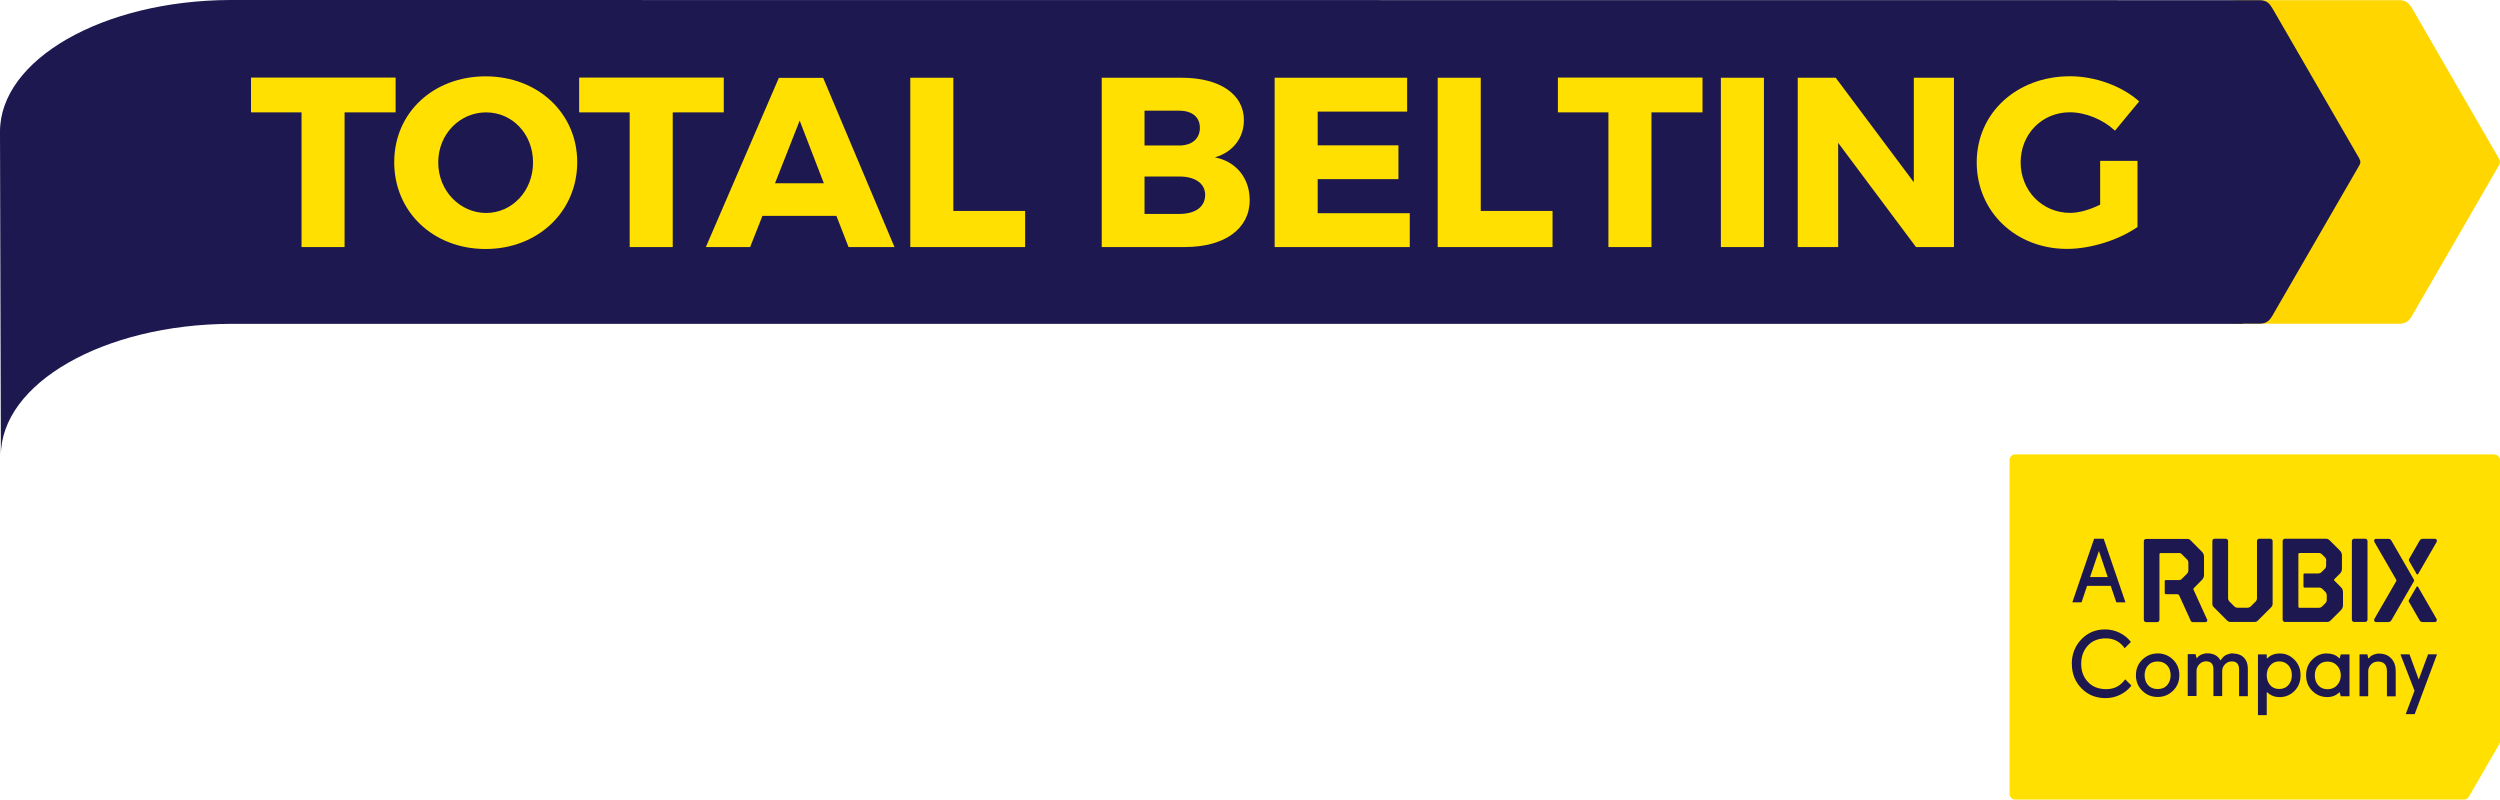 <?xml version="1.0" encoding="UTF-8"?><svg xmlns="http://www.w3.org/2000/svg" viewBox="0 0 284.55 91"><defs><style>.cls-1{fill:#ffe000;}.cls-2{fill:#ffd600;}.cls-3{fill:#1d1950;}</style></defs><g id="Laag_1"><g><path class="cls-2" d="M284.43,18.05l-9.83-17.01c-.35-.61-.67-1.02-1.52-1.02h-18.53c-.78,0-1.12,.78-.74,1.45l9.59,16.59c.15,.26,.18,.45,0,.75l-9.59,16.59c-.38,.67-.04,1.45,.74,1.45h18.53c.85,0,1.17-.41,1.52-1.02l9.83-17.01c.16-.27,.16-.48,0-.75Z"/><path class="cls-3" d="M268.54,18.05l-.15-.26-8.66-14.97-1.03-1.78c-.35-.61-.67-1.02-1.52-1.02h-9.64l-221.35-.02C11.69,.06-.03,6.78,0,15.02L.1,51.88c-.03-8.24,11.69-14.97,26.19-15.02H250s.06,0,.09,0h5.19v-.02h1.91c.85,0,1.17-.41,1.52-1.02l1.01-1.75,8.67-14.99,.15-.26c.16-.27,.16-.48,0-.75Z"/><g><path class="cls-1" d="M39.22,12.79v15.33h-4.9V12.79h-5.75v-3.96h16.46v3.96h-5.81Z"/><path class="cls-1" d="M65.7,18.46c0,5.61-4.46,9.88-10.43,9.88s-10.4-4.24-10.4-9.88,4.46-9.77,10.4-9.77,10.43,4.18,10.43,9.77Zm-15.82,.03c0,3.25,2.5,5.75,5.45,5.75s5.34-2.5,5.34-5.75-2.37-5.7-5.34-5.7-5.45,2.45-5.45,5.7Z"/><path class="cls-1" d="M76.57,12.79v15.33h-4.9V12.79h-5.75v-3.96h16.46v3.96h-5.81Z"/><path class="cls-1" d="M86.78,24.57l-1.4,3.55h-5.04l8.31-19.26h5.04l8.12,19.26h-5.23l-1.38-3.55h-8.42Zm4.24-10.84l-2.81,7.13h5.56l-2.75-7.13Z"/><path class="cls-1" d="M116.68,24.02v4.1h-13.07V8.85h4.9v15.16h8.17Z"/><path class="cls-1" d="M134.51,8.85c4.32,0,7.07,1.87,7.07,4.82,0,2.04-1.27,3.66-3.3,4.24,2.42,.47,3.96,2.37,3.96,4.87,0,3.27-2.86,5.34-7.4,5.34h-9.44V8.85h9.11Zm-4.24,7.71h3.96c1.43,0,2.34-.77,2.34-2.01s-.91-1.95-2.34-1.95h-3.96v3.96Zm0,7.79h3.96c1.82,0,2.94-.8,2.94-2.17,0-1.29-1.13-2.09-2.94-2.09h-3.96v4.27Z"/><path class="cls-1" d="M149.98,12.71v3.83h9.19v3.85h-9.19v3.88h10.48v3.85h-15.38V8.85h15.08v3.85h-10.18Z"/><path class="cls-1" d="M176.71,24.02v4.1h-13.07V8.85h4.9v15.16h8.17Z"/><path class="cls-1" d="M187.97,12.79v15.33h-4.9V12.79h-5.75v-3.96h16.46v3.96h-5.81Z"/><path class="cls-1" d="M195.87,28.12V8.85h4.9V28.12h-4.9Z"/><path class="cls-1" d="M218.08,28.12l-8.86-11.86v11.86h-4.6V8.85h4.32l8.89,11.89V8.85h4.57V28.12h-4.32Z"/><path class="cls-1" d="M243.29,18.32v7.51c-2.06,1.46-5.31,2.5-8.01,2.5-5.86,0-10.29-4.24-10.29-9.85s4.54-9.8,10.62-9.8c2.86,0,5.89,1.1,7.87,2.86l-2.75,3.33c-1.4-1.29-3.36-2.09-5.15-2.09-3.16,0-5.59,2.48-5.59,5.7s2.45,5.75,5.64,5.75c.99,0,2.26-.36,3.41-.94v-4.98h4.24Z"/></g></g></g><g id="rubix"><g><path class="cls-1" d="M283.91,51.72h-54.53c-.36,0-.65,.29-.65,.65v37.99c0,.36,.29,.65,.65,.65h51.06c.23,0,.45-.12,.56-.32l3.47-6c.06-.1,.09-.21,.09-.32v-31.98c0-.36-.29-.65-.65-.65Z"/><g><path class="cls-3" d="M252.08,61.32h1.26c.15,0,.26,.12,.26,.26v6.51c0,.14,.06,.27,.15,.37l.56,.56c.1,.1,.23,.15,.37,.15h1.13c.14,0,.27-.06,.37-.15l.56-.56c.1-.1,.15-.23,.15-.37v-6.51c0-.15,.12-.26,.26-.26h1.26c.15,0,.26,.12,.26,.26v7.15c0,.14-.06,.27-.15,.37l-1.54,1.54c-.1,.1-.23,.15-.37,.15h-2.74c-.14,0-.27-.06-.37-.15l-1.54-1.54c-.1-.1-.15-.23-.15-.37v-7.15c0-.15,.12-.26,.26-.26Zm17.39,.26c0-.14-.12-.26-.26-.26h-1.26c-.14,0-.26,.12-.26,.26v8.95c0,.14,.12,.26,.26,.26h1.26c.14,0,.26-.12,.26-.26v-8.95Zm-2.79,5.82v1.48c0,.21-.08,.41-.23,.56l-1.2,1.2c-.1,.1-.23,.15-.37,.15h-4.81c-.15,0-.26-.12-.26-.26v-8.95c0-.15,.12-.26,.26-.26h4.69c.14,0,.27,.06,.37,.15l1.2,1.2c.15,.15,.23,.35,.23,.56v1.5c0,.21-.08,.41-.23,.56l-.62,.62c-.07,.07-.07,.12,0,.19l.74,.74c.15,.15,.23,.35,.23,.56Zm-1.9-3.59c0-.14-.06-.27-.15-.37l-.35-.35c-.1-.1-.23-.15-.37-.15h-2.18c-.07,0-.13,.06-.13,.13v5.98c0,.07,.06,.13,.13,.13h2.2c.14,0,.27-.06,.37-.15l.38-.38c.1-.1,.15-.23,.15-.37v-.53c0-.14-.06-.27-.15-.37l-.35-.35c-.1-.1-.23-.15-.37-.15h-1.65c-.07,0-.13-.06-.13-.13v-1.35c0-.07,.06-.13,.13-.13h1.55c.14,0,.27-.06,.37-.15l.38-.38c.1-.1,.15-.23,.15-.37v-.53Zm9.41,.02l.86,1.49c.05,.09,.13,.09,.19,0l2.09-3.62c.1-.17,.01-.37-.19-.37h-1.38c-.22,0-.3,.11-.39,.26l-1.16,2.02c-.05,.1-.05,.15-.01,.23Zm.01,4.69l1.16,2.02c.09,.16,.17,.26,.39,.26h1.38c.2,0,.29-.2,.19-.37l-2.09-3.62c-.05-.09-.13-.09-.19,0l-.86,1.49c-.04,.08-.04,.13,.01,.23Zm-23.01,1.95l-1.53-3.37c-.02-.05-.01-.11,.03-.15l.94-.95c.15-.15,.23-.35,.23-.56v-2.07c0-.21-.08-.41-.23-.56l-1.31-1.32c-.1-.1-.23-.15-.37-.15h-4.68c-.15,0-.26,.12-.26,.26v8.95c0,.15,.12,.26,.26,.26h1.26c.15,0,.26-.12,.26-.26v-7.47c0-.07,.06-.13,.13-.13h2.17c.07,0,.14,.03,.19,.08l.65,.65c.1,.1,.15,.23,.15,.37v.87c0,.14-.06,.27-.15,.37l-.65,.65s-.12,.08-.19,.08h-1.57c-.07,0-.13,.06-.13,.13v1.35c0,.07,.06,.13,.13,.13h1.28c.1,0,.19,.06,.24,.15l1.31,2.88c.04,.09,.14,.15,.24,.15h1.43c.18,0,.27-.17,.19-.34Zm23.56-4.5l-2.53-4.38c-.09-.16-.17-.26-.39-.26h-1.38c-.2,0-.29,.2-.19,.37l2.47,4.27c.04,.07,.05,.12,0,.19l-2.47,4.27c-.1,.17-.01,.37,.19,.37h1.38c.22,0,.3-.11,.39-.26l2.53-4.38c.04-.07,.04-.12,0-.19Z"/><path class="cls-3" d="M235.87,68.56l2.48-7.24h1.09l2.48,7.24h-1.04l-.64-1.88h-2.69l-.63,1.88h-1.04Zm3.03-5.85l-1.01,2.97h2.01l-1-2.97Z"/><g><path class="cls-3" d="M235.81,75.56c0-1.09,.36-2.02,1.08-2.78,.72-.76,1.63-1.14,2.71-1.14,.57,0,1.11,.12,1.63,.37,.52,.25,.96,.6,1.31,1.06l-.71,.71c-.53-.75-1.24-1.12-2.12-1.12s-1.57,.27-2.07,.82c-.5,.54-.75,1.23-.76,2.07,0,.84,.26,1.53,.77,2.07,.51,.55,1.21,.82,2.1,.82s1.6-.37,2.14-1.12l.71,.71c-.35,.46-.79,.81-1.31,1.06-.52,.25-1.07,.37-1.63,.37-1.11,0-2.03-.37-2.75-1.12-.73-.75-1.09-1.67-1.09-2.77Z"/><path class="cls-3" d="M243.11,76.86c0-.72,.25-1.31,.73-1.78,.49-.47,1.06-.7,1.74-.71,.67,0,1.25,.23,1.74,.7,.49,.47,.73,1.06,.73,1.78s-.24,1.31-.73,1.78c-.48,.47-1.06,.7-1.74,.7s-1.26-.23-1.74-.7c-.48-.47-.73-1.06-.73-1.78Zm1.38-1.12c-.26,.3-.39,.67-.39,1.12s.13,.83,.39,1.12,.62,.45,1.09,.45,.83-.15,1.09-.45,.39-.67,.39-1.12-.13-.83-.39-1.12-.62-.45-1.09-.45c-.47,0-.83,.15-1.09,.45Z"/><path class="cls-3" d="M254.13,74.38c.54,0,.97,.16,1.27,.47,.3,.31,.45,.73,.45,1.25v3.14h-1v-3.04c0-.61-.27-.91-.81-.92-.3,0-.56,.1-.77,.31-.22,.21-.33,.47-.34,.76v2.88h-1v-3.04c0-.61-.27-.91-.81-.92-.3,0-.56,.1-.77,.31-.22,.21-.33,.47-.34,.76v2.88h-1v-4.77h.89l.1,.41,.05,.05,.05-.05c.1-.15,.26-.27,.47-.36,.22-.09,.43-.14,.64-.14,.73,0,1.24,.27,1.52,.81l.25-.31c.12-.15,.29-.27,.51-.36,.22-.09,.44-.14,.64-.14Z"/><path class="cls-3" d="M259.43,79.34c-.54,0-1-.18-1.37-.55l-.06,.05v2.56h-1v-6.92h1v.41l.06,.05c.34-.37,.82-.56,1.45-.56s1.16,.23,1.63,.7c.47,.46,.71,1.06,.71,1.78s-.23,1.32-.7,1.79c-.47,.47-1.04,.7-1.72,.7Zm-1.04-3.6c-.26,.3-.39,.68-.39,1.11s.12,.81,.37,1.11c.25,.3,.59,.46,1.04,.46s.8-.15,1.06-.45,.39-.67,.39-1.12-.13-.83-.39-1.12-.61-.45-1.06-.45c-.42,0-.76,.16-1.02,.46Z"/><path class="cls-3" d="M264.83,74.38c.62,0,1.1,.19,1.44,.56l.05-.05,.1-.41h1v4.77h-1l-.1-.41-.05-.05c-.37,.37-.83,.55-1.37,.55-.67,0-1.24-.23-1.71-.7s-.71-1.06-.71-1.78,.23-1.32,.71-1.79c.47-.47,1.02-.7,1.64-.7Zm1.18,3.6c.28-.3,.42-.68,.42-1.11s-.14-.81-.42-1.11c-.28-.3-.64-.46-1.09-.46-.45,0-.8,.15-1.06,.45-.26,.29-.39,.67-.39,1.12s.13,.83,.39,1.13c.26,.3,.62,.45,1.06,.45s.81-.15,1.09-.46Z"/><path class="cls-3" d="M268.56,79.25v-4.77h.89l.1,.41,.05,.05,.05-.05c.1-.15,.26-.27,.47-.36,.22-.09,.43-.14,.64-.14,.59,0,1.06,.18,1.4,.54,.34,.36,.51,.82,.52,1.39v2.94h-1v-2.94c-.03-.68-.37-1.02-1.02-1.02-.3,0-.56,.1-.77,.31-.22,.21-.33,.47-.34,.76v2.88h-1Z"/><path class="cls-3" d="M275.3,77.34l1.06-2.86h1.02l-2.54,6.8h-1.02l1-2.66-1.6-4.14h1.03l1.05,2.86Z"/></g></g></g></g></svg>